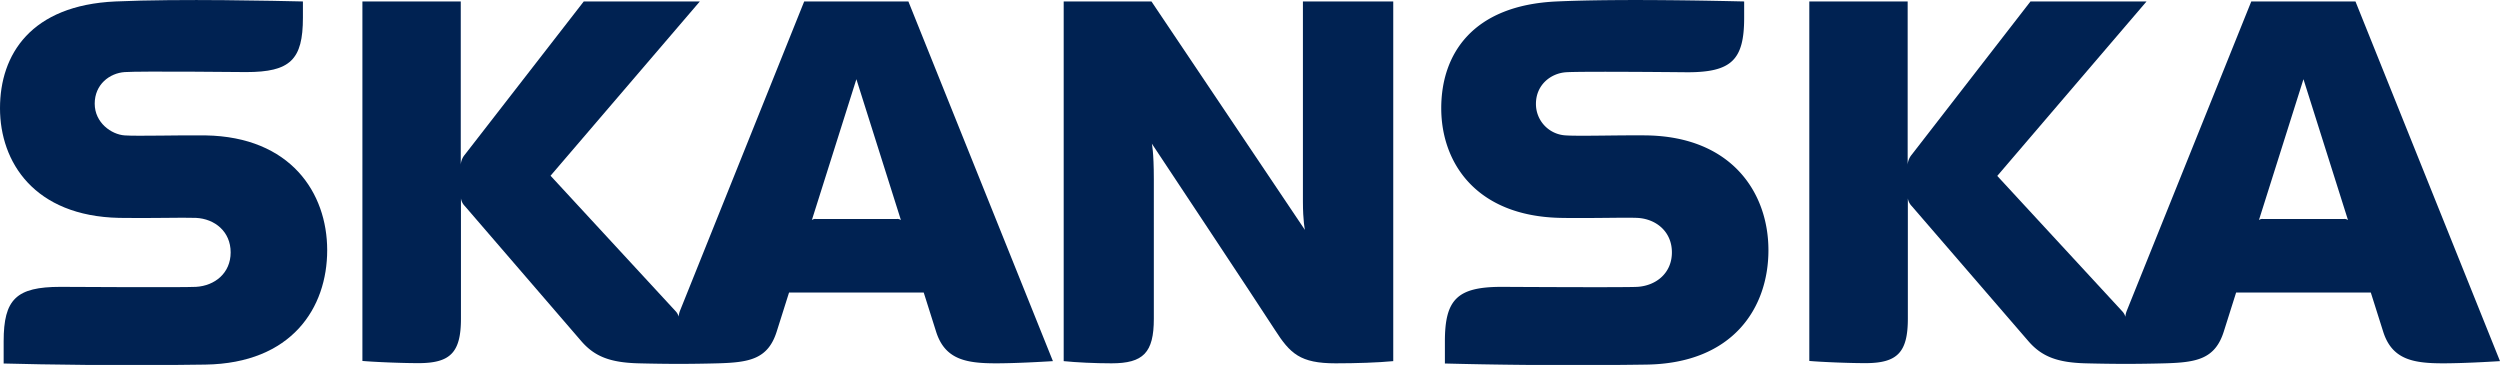 <svg id="Lager_1" data-name="Lager 1" xmlns="http://www.w3.org/2000/svg" width="1370" height="200" viewBox="0 0 1370 200"><defs><style>.cls-1{fill:#002252;}</style></defs><title>Skanska</title><path class="cls-1" d="M632.3,174.7c0,18.6-5.8,24.4-23.2,24.4-9.1,0-19.4-.5-26.2-1.2V.8H631L715.1,126s-1.1-4.8-1.1-15.6V.8h49.5V197.9c-8.3.8-20.3,1.2-31.6,1.2-19.4,0-24.9-5.3-33.3-18.4s-67.4-102-67.4-102,1.1,4.3,1.1,19.5Z"/><path class="cls-1" d="M63.2.8C17,2.9,0,29.8,0,59.3s18.7,59.1,65.3,60.1c15.3.3,35.2-.3,42.1,0,10.3.5,19,7.5,19,18.9s-8.7,18.3-19,18.9c-7,.4-74.3,0-74.3,0-24.2,0-31.1,6.8-31.1,29.8v12.2c23,.6,63,1.3,110.5.6s66.8-31.2,66.8-62.7S159.2,75,112.7,74.2c-14-.2-37.2.5-44.4,0S51.9,67.3,51.9,56.8,60,40.1,68.3,39.5s66.6,0,66.6,0c24.2,0,31.1-6.8,31.1-29.8V.8C152.5.5,98.5-.8,63.2.8Z"/><path class="cls-1" d="M853,.8c-46.2,2.1-63.2,29-63.2,58.5s18.7,59.1,65.3,60.1c15.3.3,35.2-.3,42.1,0,10.3.5,19,7.5,19,18.9s-8.7,18.3-19,18.9c-7,.4-74.3,0-74.3,0-24.2,0-31.1,6.8-31.1,29.8v12.2c23,.6,63,1.3,110.5.6s66.8-31.2,66.8-62.7S949,75,902.5,74.2c-14-.2-37.2.5-44.4,0a17.2,17.2,0,0,1-16.4-17.3c0-10.4,8.1-16.7,16.4-17.3s66.6,0,66.6,0c24.2,0,31.1-6.8,31.1-29.8V.8C942.3.5,888.2-.8,853,.8Z"/><path class="cls-1" d="M577,197.9c-6.4.4-20.6,1.2-31.3,1.2-16.5,0-27.9-2.2-32.7-17.3l-6.8-21.5H432.4l-6.8,21.5c-4.8,15.1-15.1,16.8-32.1,17.3-15,.4-28,.4-43.6,0s-24.1-3.8-31.3-12.1l-63.8-74a7.7,7.7,0,0,1-2.2-4.3v65.9c0,18.6-5.8,24.4-23.3,24.4-9.1,0-23.8-.6-30.7-1.2V.8h53.9V90.3a9.4,9.4,0,0,1,2.2-5.5L319.9.8h63.6L301.7,96.3l68.5,74.2a6.9,6.9,0,0,1,1.7,3,12,12,0,0,1,.7-3.1L440.7.8h57.1Zm-83.3-77.3L469.3,43.4l-24.4,77.2a3,3,0,0,1,2.2-.6h44.4A3.2,3.2,0,0,1,493.7,120.6Z"/><path class="cls-1" d="M1370,197.9c-6.4.4-20.6,1.2-31.3,1.2-16.5,0-27.9-2.2-32.7-17.3l-6.8-21.5h-73.8l-6.8,21.5c-4.8,15.1-15.1,16.8-32.1,17.3-15,.4-28,.4-43.6,0s-24.1-3.8-31.3-12.1l-63.9-74a7.9,7.9,0,0,1-2.2-4.3v65.9c0,18.6-5.8,24.4-23.3,24.4-9.1,0-23.8-.6-30.7-1.2V.8h53.9V90.3a9.5,9.5,0,0,1,2.2-5.5l65.1-84h63.6l-81.8,95.6,68.5,74.2a6.9,6.9,0,0,1,1.7,3,11.4,11.4,0,0,1,.7-3.1L1233.7.8h57.1Zm-83.3-77.3-24.4-77.2-24.4,77.2a3,3,0,0,1,2.2-.6h44.4A3.2,3.2,0,0,1,1286.7,120.6Z"/></svg>
